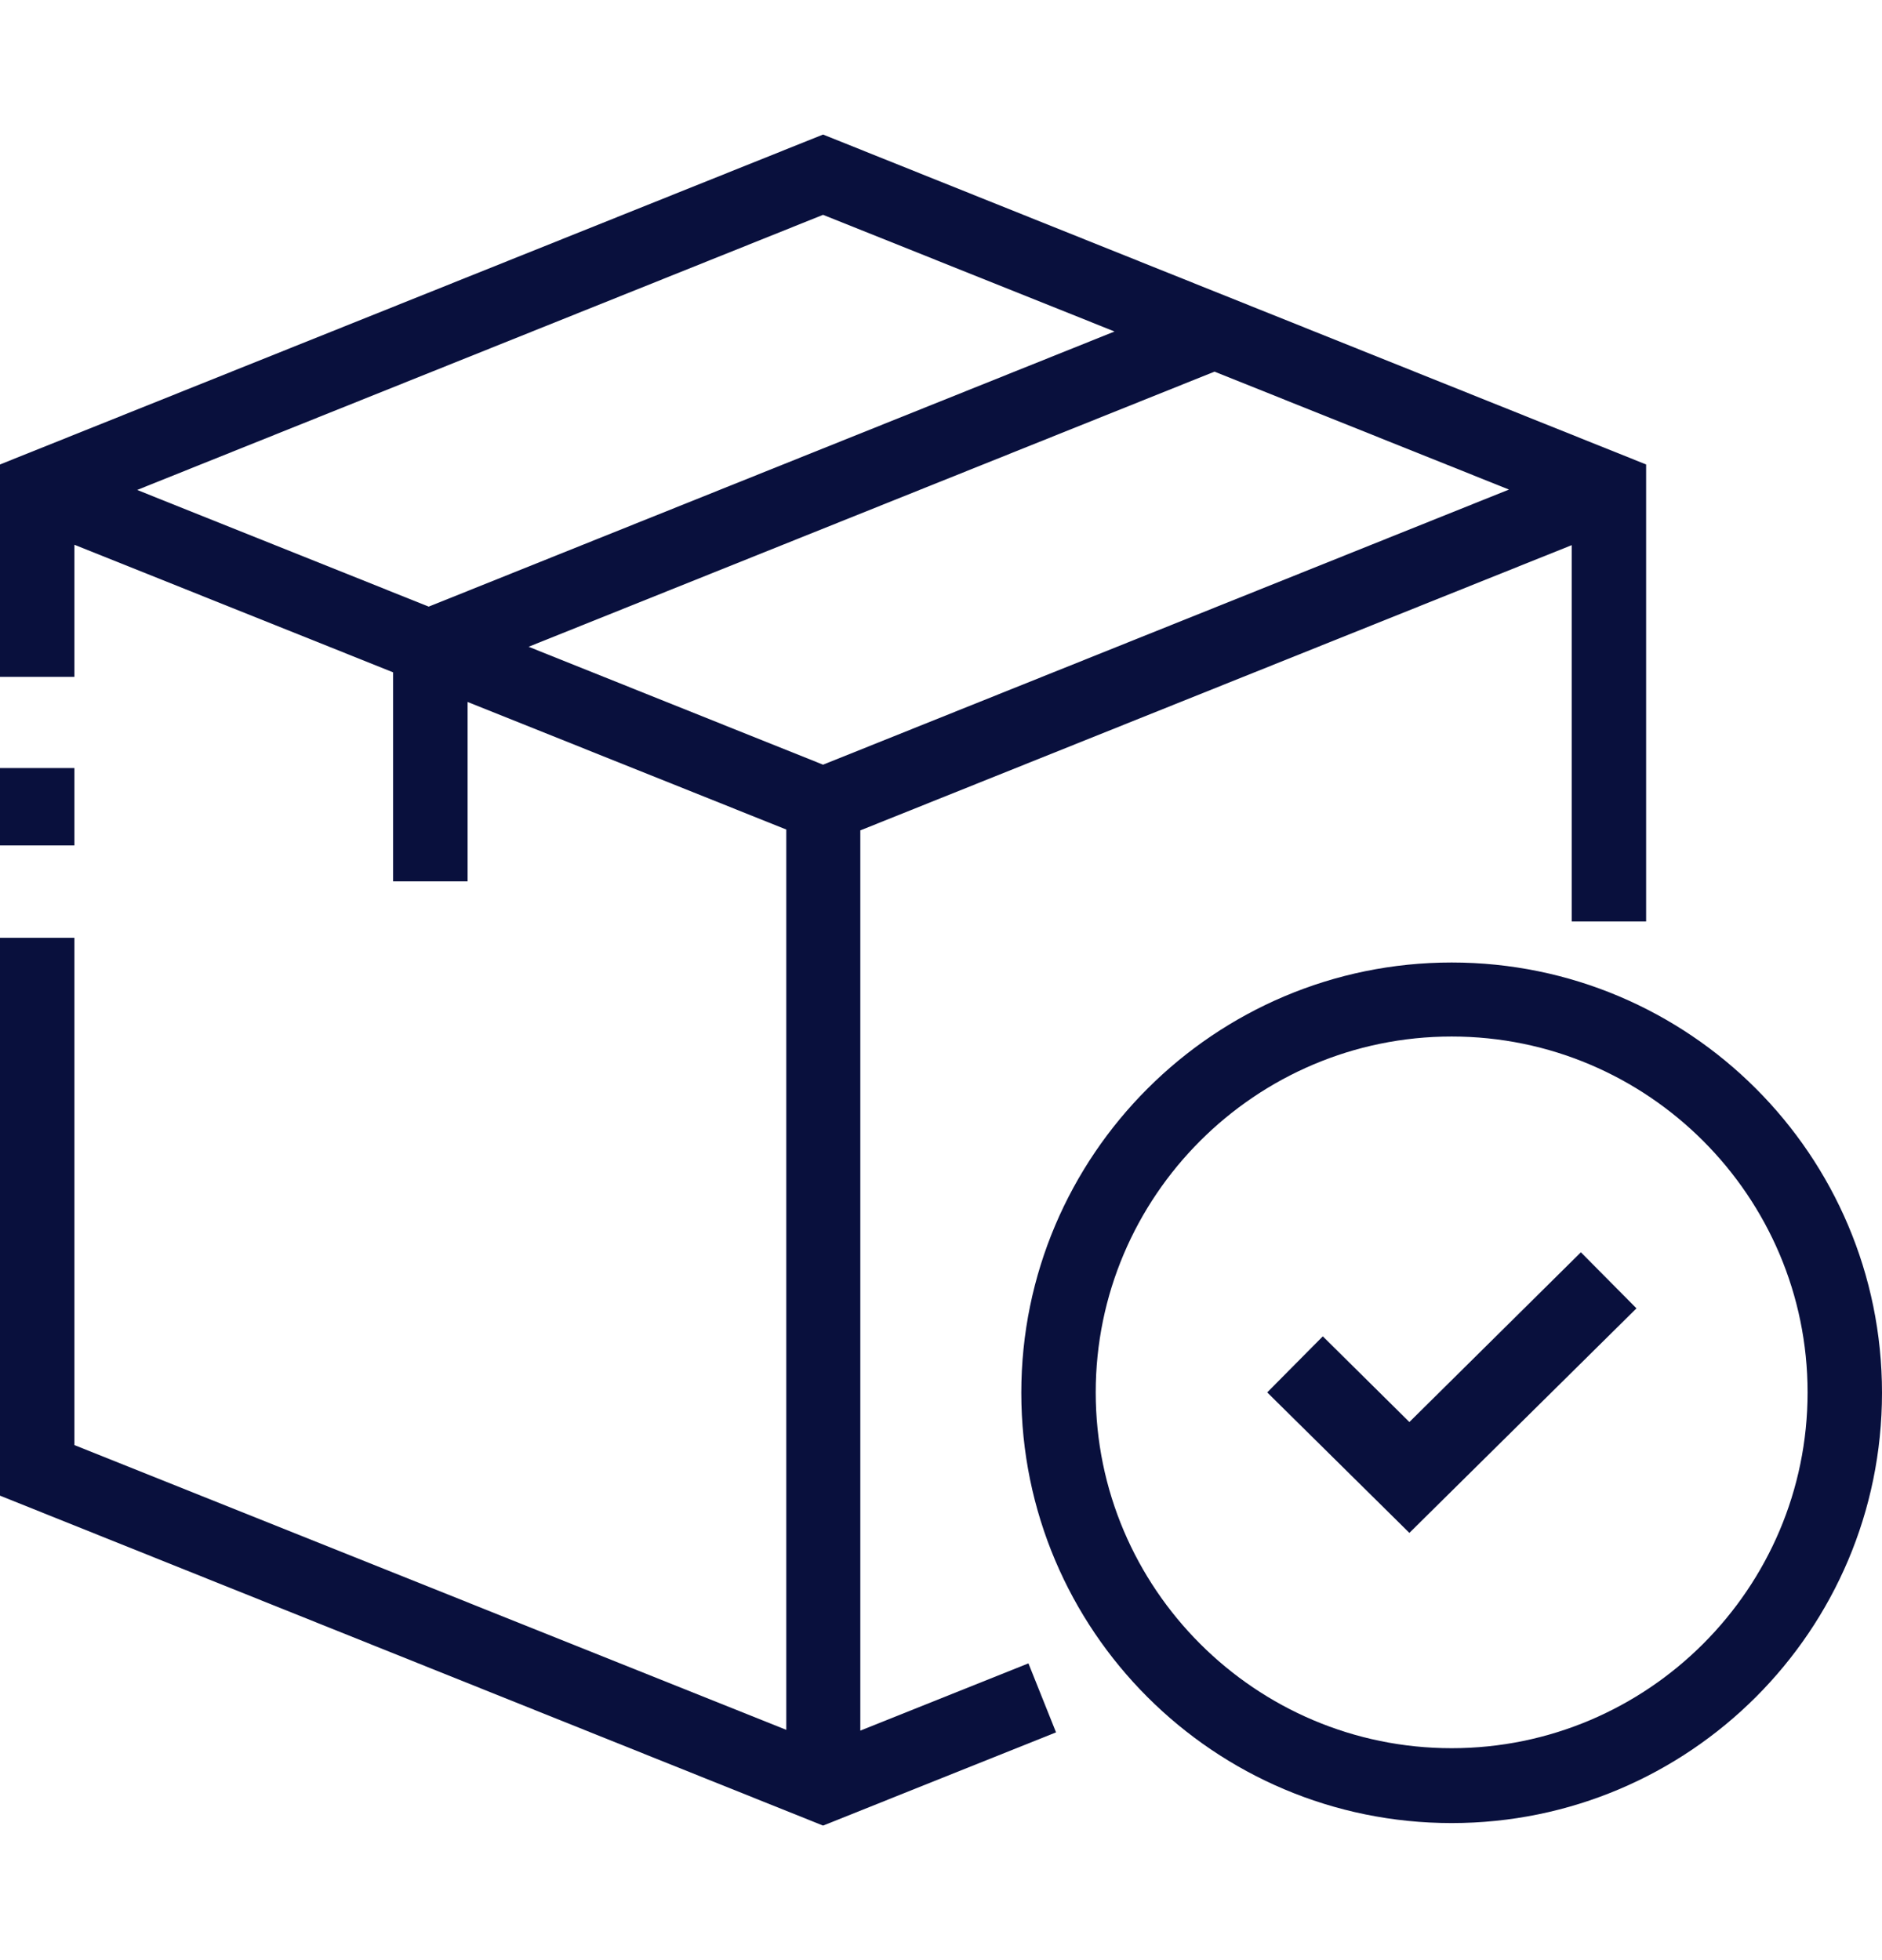 <svg width="24" height="25" viewBox="0 0 24 25" fill="none" xmlns="http://www.w3.org/2000/svg">
<path d="M18.512 12.276C15.488 12.276 13.024 14.735 13.024 17.764C13.024 20.794 15.483 23.252 18.512 23.252C21.541 23.252 24 20.794 24 17.764C24 14.735 21.541 12.276 18.512 12.276ZM18.512 22.297C16.011 22.297 13.973 20.26 13.973 17.759C13.973 15.258 16.011 13.22 18.512 13.22C21.013 13.22 23.051 15.258 23.051 17.759C23.051 20.26 21.013 22.297 18.512 22.297Z" fill="#09103D"/>
<path d="M17.973 18.137L16.869 17.044L16.16 17.759L17.973 19.551L20.869 16.687L20.16 15.972L17.973 18.137Z" fill="#09103D"/>
<path d="M10.971 22.073V10.591L20.043 6.953V11.753H20.992V5.924L10.496 1.716L0 5.924V8.633H0.949V6.948L5.013 8.575V11.241H5.963V8.953L10.027 10.58V22.063L0.949 18.431V11.961H0V19.076L10.496 23.284L13.467 22.095L13.115 21.215L10.971 22.073ZM5.467 7.737L1.749 6.249L10.496 2.74L14.213 4.228L5.467 7.737ZM6.741 8.249L15.488 4.74L19.243 6.244L10.496 9.753L6.741 8.249Z" fill="#09103D"/>
<path d="M0.949 9.796H0V10.783H0.949V9.796Z" fill="#09103D"/>
</svg>
